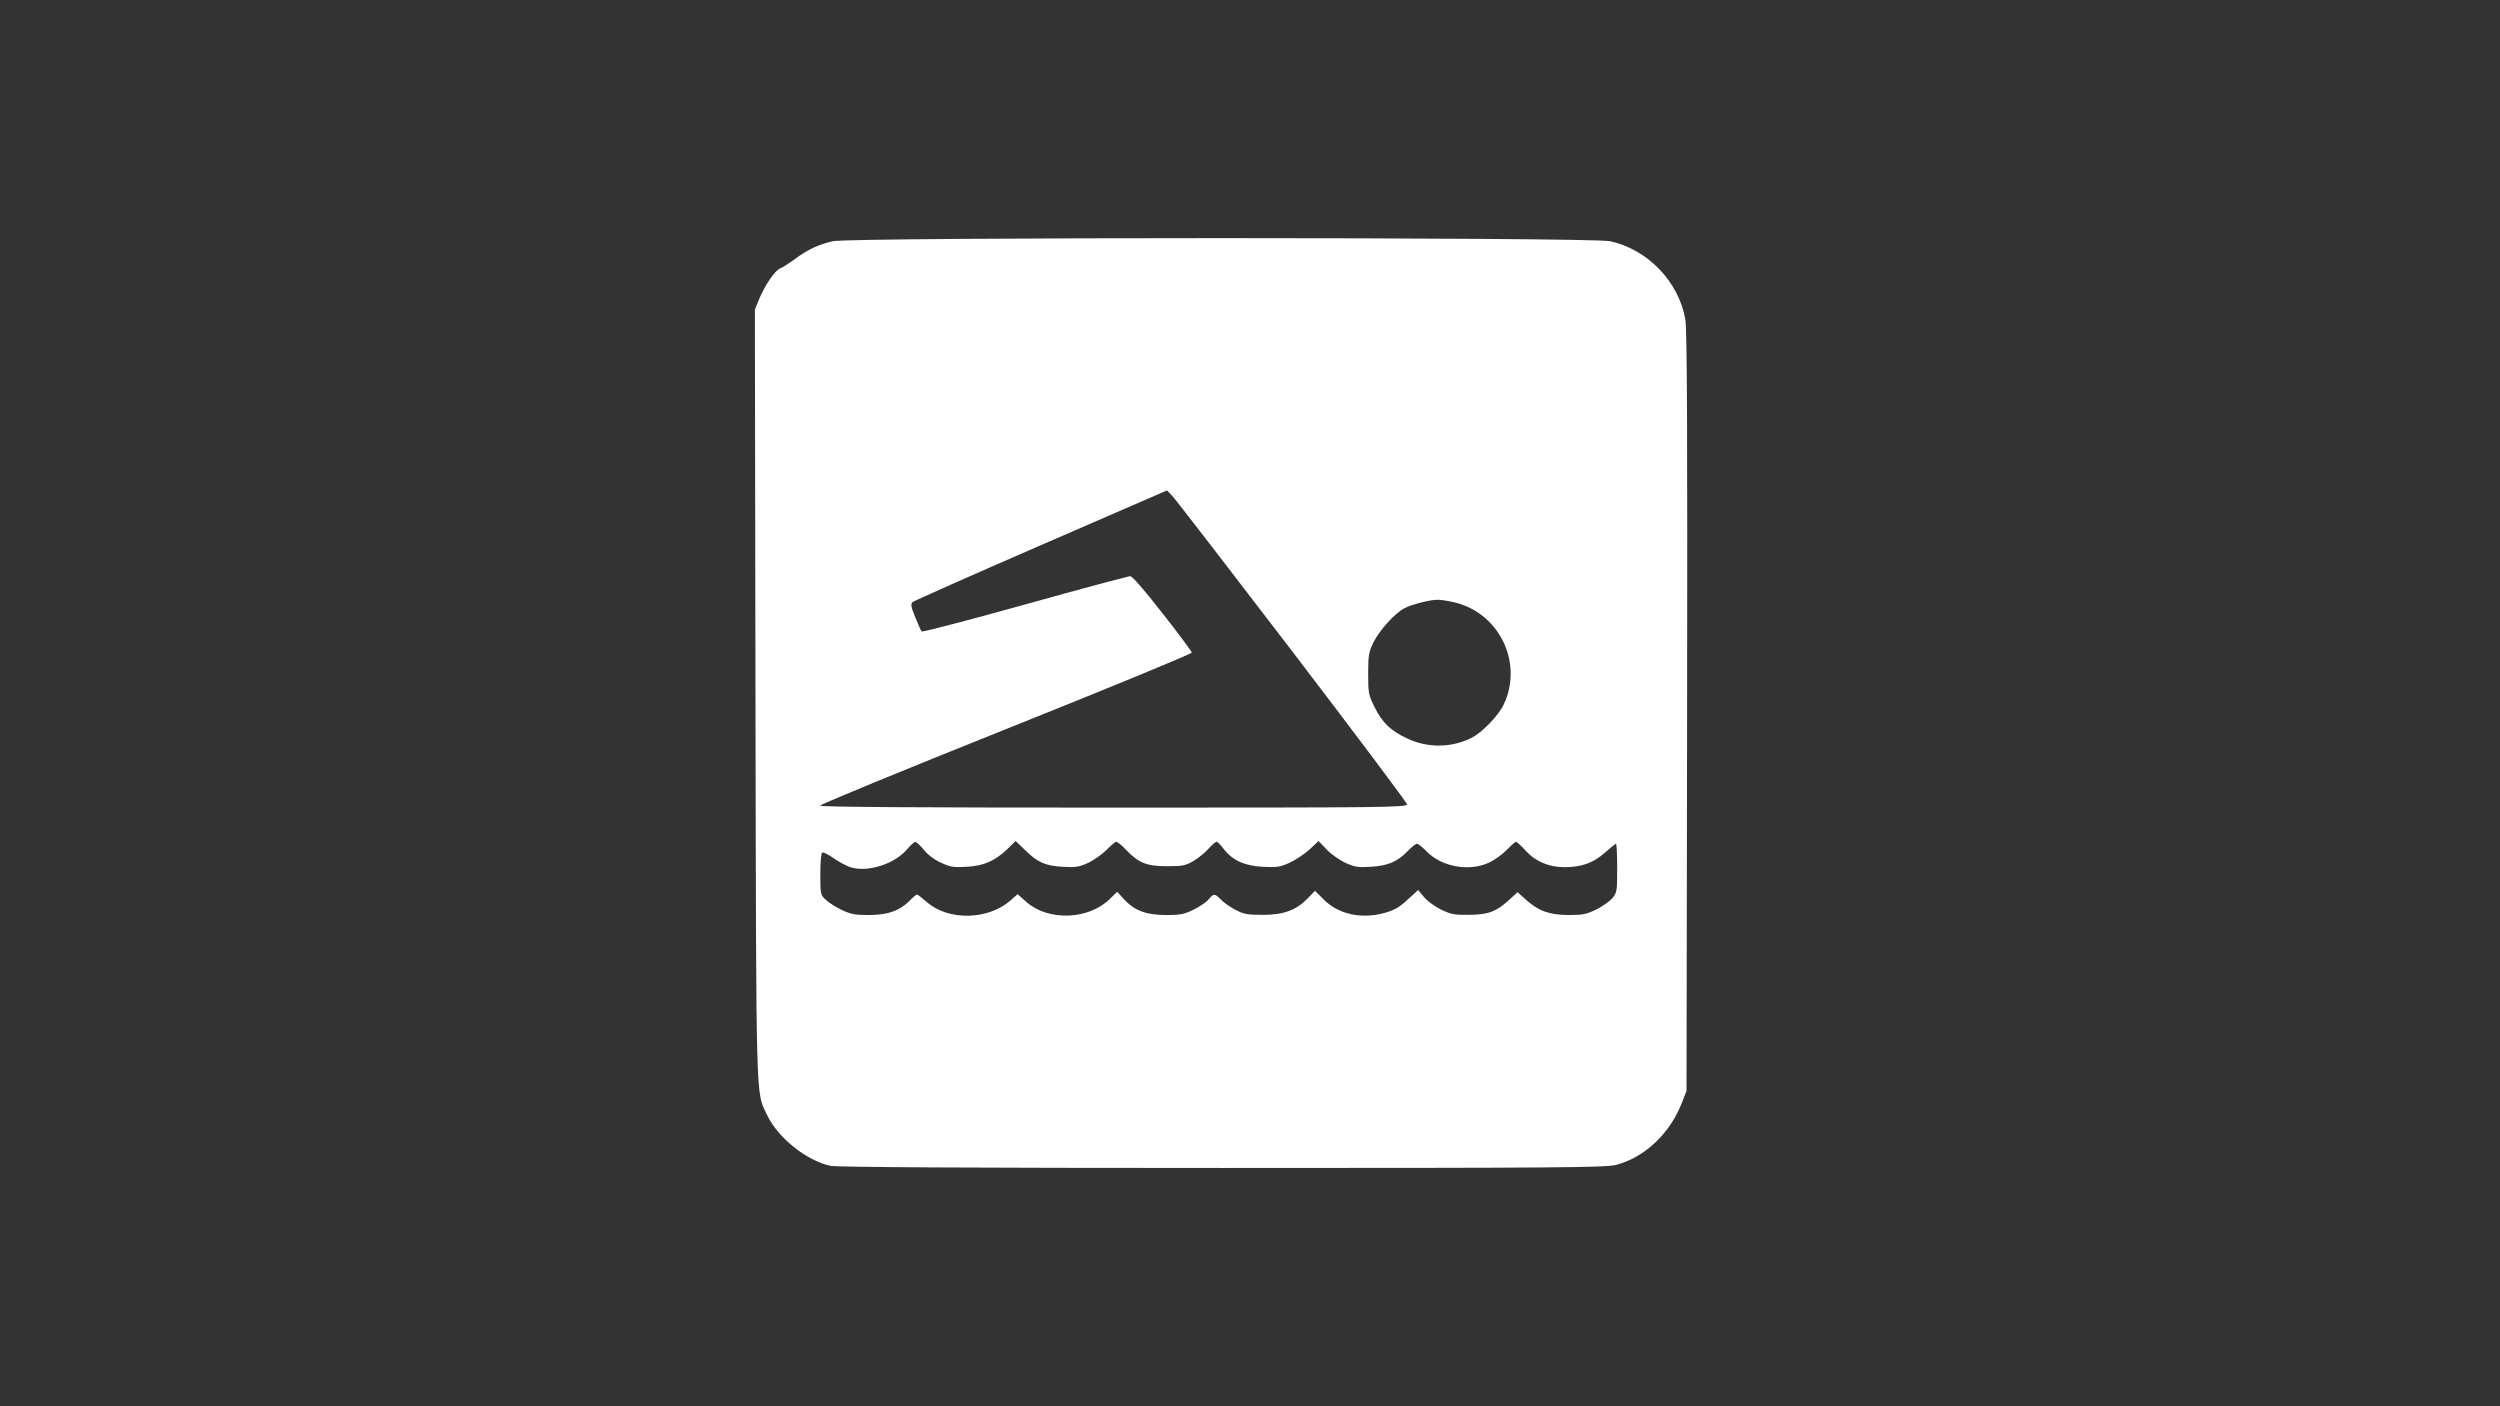 <?xml version="1.0" standalone="no"?>
<!DOCTYPE svg PUBLIC "-//W3C//DTD SVG 20010904//EN"
 "http://www.w3.org/TR/2001/REC-SVG-20010904/DTD/svg10.dtd">
<svg version="1.0" xmlns="http://www.w3.org/2000/svg"
 width="1280pt" height="720pt" viewBox="0 0 1280 720"
 preserveAspectRatio="xMidYMid meet">
<rect x="0" y="0" width="1280" height="720" fill="#333333" stroke="none"/>
<g transform="translate(0,720) scale(0.1,-0.1)"
fill="#ffffff" stroke="none">
<path d="M4264 5965 c-72 -16 -130 -43 -199 -95 -28 -20 -59 -40 -70 -44 -25
-8 -79 -86 -108 -157 l-22 -54 3 -1970 c4 -2137 1 -2031 59 -2153 54 -115 199
-233 324 -261 29 -7 719 -11 2004 -11 1740 0 1967 2 2020 16 146 38 277 162
337 320 l23 59 3 1940 c2 1411 0 1959 -9 2008 -32 193 -193 361 -386 402 -97
21 -3885 21 -3979 0z m2351 -2098 c323 -423 588 -776 589 -785 1 -16 -109 -17
-1501 -17 -995 0 -1503 3 -1504 10 -1 6 427 182 952 392 525 210 953 386 951
392 -1 6 -68 97 -150 201 -92 118 -154 189 -165 190 -10 0 -252 -65 -539 -145
-287 -80 -525 -142 -529 -138 -4 4 -19 37 -33 73 -21 51 -24 66 -14 77 7 6
303 138 658 292 l645 280 26 -27 c15 -15 291 -373 614 -795z m813 253 c242
-45 376 -309 270 -529 -27 -56 -110 -142 -164 -169 -103 -51 -223 -53 -329 -3
-84 39 -126 79 -166 158 -32 64 -34 74 -34 173 0 94 3 111 27 161 32 63 108
148 159 175 34 18 124 42 165 43 12 1 44 -3 72 -9z m-2698 -1271 c20 -25 54
-51 88 -66 47 -22 64 -25 131 -21 89 5 145 30 209 91 l42 41 48 -46 c65 -64
104 -81 193 -86 66 -4 84 -1 130 20 30 14 72 44 94 66 22 23 45 42 50 42 6 0
29 -18 50 -41 66 -68 106 -84 210 -84 80 0 95 3 136 27 25 15 60 43 77 63 17
19 35 35 41 35 5 0 21 -16 35 -35 46 -60 107 -88 202 -93 72 -4 89 -1 137 21
31 14 76 44 102 68 l46 43 42 -44 c23 -24 66 -54 96 -68 46 -21 64 -24 130
-20 87 5 138 27 190 82 19 20 40 36 46 36 6 0 29 -18 50 -40 77 -79 219 -104
320 -56 28 13 68 42 90 65 21 22 43 41 47 41 4 0 25 -19 46 -42 52 -58 121
-88 203 -88 87 0 148 22 208 76 27 24 52 44 55 44 3 0 6 -56 6 -124 0 -119 -1
-126 -25 -155 -14 -16 -52 -43 -83 -58 -49 -24 -69 -28 -142 -28 -99 1 -153
21 -219 80 l-41 37 -44 -40 c-65 -60 -106 -75 -206 -76 -74 -1 -92 3 -142 27
-32 16 -71 44 -87 64 l-30 36 -55 -50 c-43 -40 -69 -54 -120 -68 -119 -32
-238 -5 -313 74 l-40 40 -38 -39 c-60 -61 -123 -84 -230 -84 -78 0 -97 3 -140
26 -27 14 -61 38 -74 52 -30 32 -38 32 -62 2 -11 -14 -45 -37 -77 -53 -49 -24
-69 -28 -142 -28 -101 0 -163 23 -216 82 l-34 37 -38 -37 c-110 -107 -314
-114 -427 -15 l-45 40 -37 -33 c-115 -100 -317 -104 -427 -8 -24 21 -47 39
-51 39 -4 0 -21 -14 -38 -32 -52 -52 -110 -72 -207 -73 -71 0 -94 4 -140 26
-30 14 -67 38 -82 52 -27 25 -28 29 -28 131 0 58 4 107 10 111 5 3 31 -10 57
-28 26 -19 66 -40 87 -47 87 -28 223 15 288 89 18 22 38 40 44 40 6 1 26 -18
44 -40z"/>
</g>
</svg>

